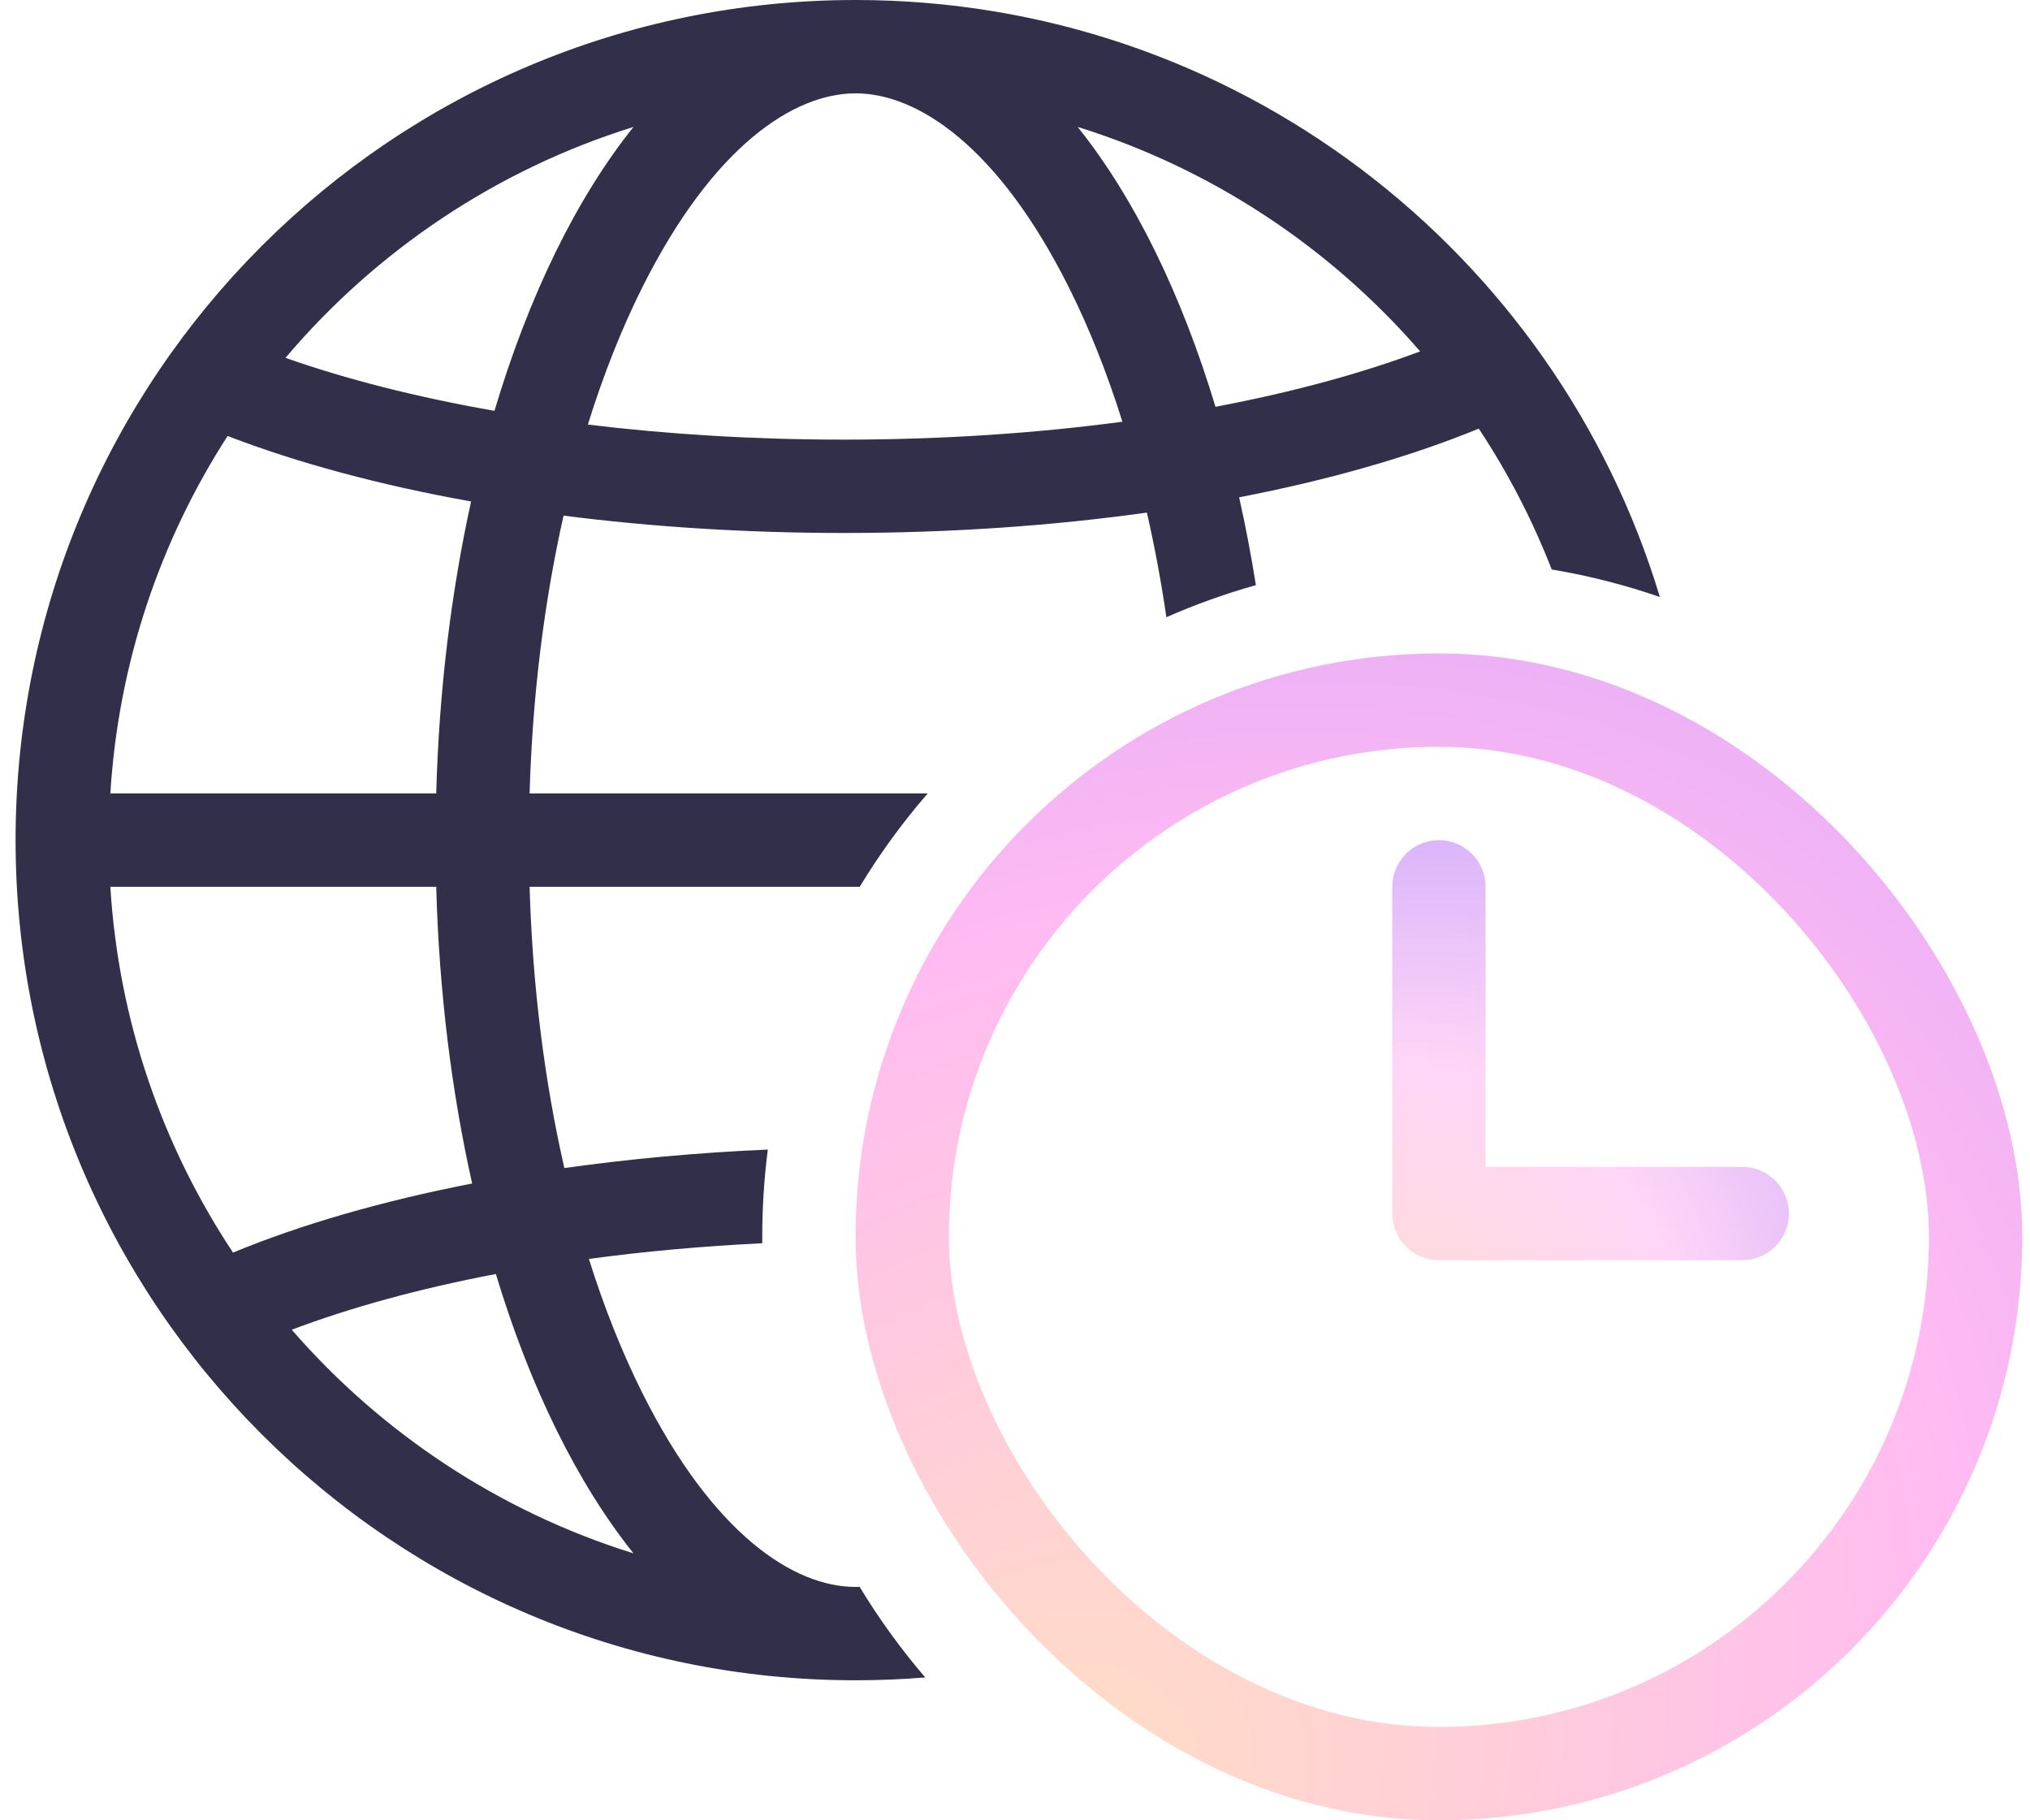 <svg width="87" height="78" viewBox="0 0 87 78" fill="none" xmlns="http://www.w3.org/2000/svg">
<path fill-rule="evenodd" clip-rule="evenodd" d="M9.987 53.673C6.971 49.13 5.085 43.772 4.729 38H18.695C18.819 42.509 19.357 46.797 20.235 50.713C16.375 51.465 12.905 52.467 9.987 53.673ZM18.695 34H4.729C5.076 28.378 6.874 23.149 9.754 18.682C12.758 19.839 16.289 20.79 20.19 21.488C19.339 25.351 18.817 29.569 18.695 34ZM24.187 50.052C23.35 46.389 22.822 42.324 22.697 38H36.844C37.702 36.583 38.678 35.245 39.758 34H22.697C22.82 29.734 23.336 25.72 24.153 22.095C27.932 22.578 31.977 22.838 36.168 22.838C40.721 22.838 45.101 22.531 49.153 21.965C49.481 23.401 49.761 24.898 49.988 26.448C51.224 25.904 52.505 25.443 53.824 25.073C53.619 23.786 53.379 22.53 53.106 21.31C56.972 20.564 60.449 19.567 63.376 18.367C64.62 20.248 65.672 22.269 66.501 24.401C68.094 24.668 69.643 25.065 71.137 25.581C66.669 10.779 52.927 0 36.668 0C16.786 0 0.668 16.118 0.668 36C0.668 55.882 16.786 72 36.668 72C37.673 72 38.669 71.959 39.653 71.878C38.614 70.667 37.672 69.369 36.842 67.997C36.783 67.999 36.725 68 36.668 68C34.029 68 30.562 65.757 27.518 59.667C26.665 57.962 25.897 56.042 25.238 53.945C27.593 53.627 30.081 53.399 32.669 53.273C32.668 53.182 32.668 53.091 32.668 53C32.668 51.732 32.749 50.483 32.907 49.258C29.88 49.391 26.956 49.661 24.187 50.052ZM12.504 56.979C16.355 61.411 21.405 64.773 27.149 66.561C24.744 63.557 22.718 59.449 21.251 54.591C17.958 55.219 15.006 56.031 12.504 56.979ZM21.192 17.604C17.845 17.018 14.824 16.246 12.235 15.334C16.119 10.747 21.271 7.269 27.149 5.439C24.712 8.483 22.665 12.661 21.192 17.604ZM36.168 18.838C40.386 18.838 44.406 18.564 48.103 18.071C47.443 15.967 46.673 14.043 45.818 12.333C42.773 6.244 39.307 4 36.668 4C34.029 4 30.562 6.244 27.518 12.333C26.646 14.076 25.864 16.042 25.194 18.193C28.622 18.609 32.312 18.838 36.168 18.838ZM52.092 17.431C55.39 16.808 58.35 16.001 60.863 15.057C57.008 10.607 51.946 7.231 46.186 5.439C48.596 8.448 50.624 12.564 52.092 17.431Z" fill="#322F4A"/>
<path fill-rule="evenodd" clip-rule="evenodd" d="M59.668 38C59.668 36.895 60.563 36 61.668 36C62.773 36 63.668 36.895 63.668 38V50H74.668C75.772 50 76.668 50.895 76.668 52C76.668 53.105 75.772 54 74.668 54H61.668C61.599 54 61.531 53.996 61.464 53.99C60.455 53.887 59.668 53.035 59.668 52V38Z" fill="url(#paint0_radial_1022_36927)"/>
<rect x="38.668" y="30" width="46" height="46" rx="23" stroke="url(#paint1_radial_1022_36927)" stroke-width="4"/>
<defs>
<radialGradient id="paint0_radial_1022_36927" cx="0" cy="0" r="1" gradientUnits="userSpaceOnUse" gradientTransform="translate(56 63.5) rotate(-55.305) scale(63.246 48.545)">
<stop stop-color="#FFDFC2"/>
<stop offset="0.301" stop-color="#FFD6F7"/>
<stop offset="0.656" stop-color="#B391FF"/>
<stop offset="1" stop-color="#4175B6"/>
</radialGradient>
<radialGradient id="paint1_radial_1022_36927" cx="0" cy="0" r="1" gradientUnits="userSpaceOnUse" gradientTransform="translate(45 78) rotate(-45.282) scale(143.544 115.705)">
<stop stop-color="#FFDFC2"/>
<stop offset="0.301" stop-color="#FFBBF2"/>
<stop offset="0.656" stop-color="#B391FF"/>
<stop offset="1" stop-color="#4175B6"/>
</radialGradient>
</defs>
</svg>
